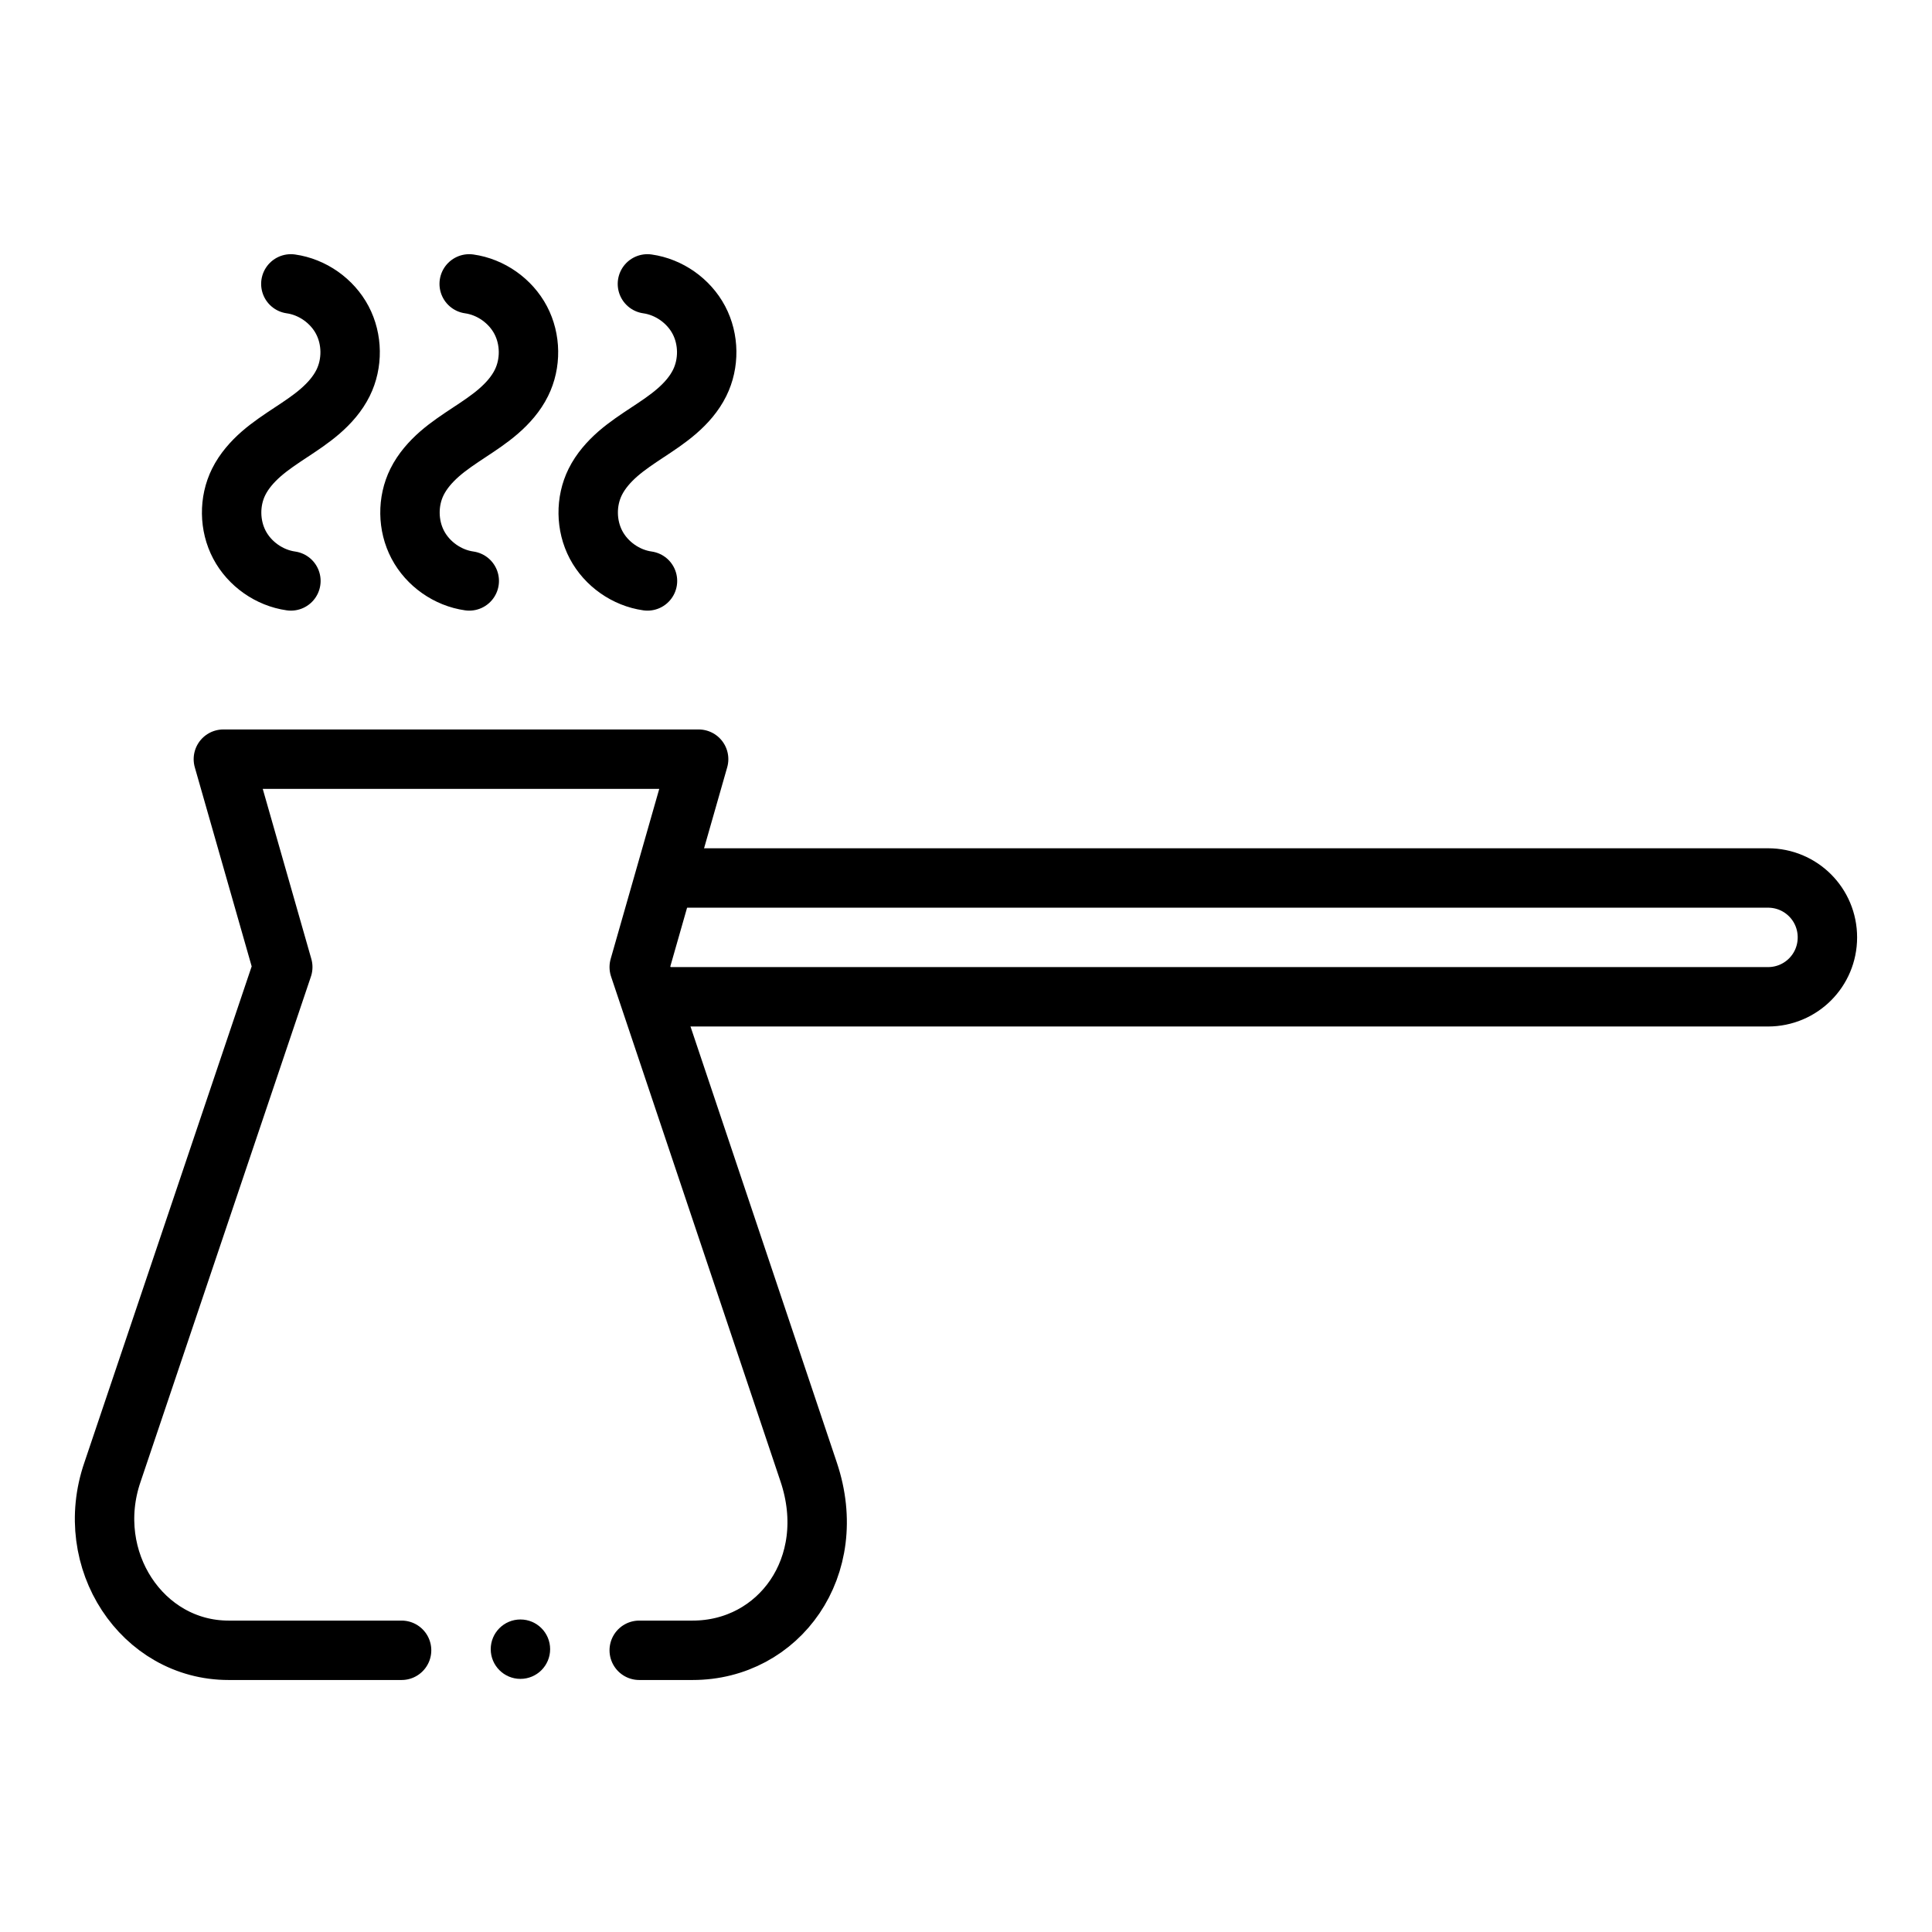 <?xml version="1.0" encoding="UTF-8"?>
<!-- Uploaded to: ICON Repo, www.iconrepo.com, Generator: ICON Repo Mixer Tools -->
<svg width="800px" height="800px" version="1.1" viewBox="144 144 512 512" xmlns="http://www.w3.org/2000/svg">
 <path transform="matrix(7.872 0 0 7.872 148.09 -7632.3)" d="m13 1043.4h-5.826c-2.905 0-4.926-3.041-3.906-6l5.732-17-2-7h16l-2 7 5.705 17c1.068 3.182-1.001 6-3.906 6h-1.799" fill="none" stroke="#000000" stroke-linecap="round" stroke-linejoin="round" stroke-width="2"/>
 <path transform="matrix(7.872 0 0 7.872 148.09 -7632.3)" d="m22.107 1017.4h36.893c1.108 0 2 0.892 2 2 0 1.108-0.892 2-2 2h-37.607" fill="none" stroke="#000000" stroke-linecap="round" stroke-linejoin="round" stroke-width="2"/>
 <path transform="matrix(7.872 0 0 7.872 148.09 -7632.3)" d="m9.274 1007.4c-0.725-0.102-1.39-0.569-1.732-1.217-0.342-0.648-0.352-1.46-0.027-2.116 0.182-0.366 0.458-0.679 0.766-0.948 0.309-0.268 0.652-0.494 0.992-0.719 0.341-0.225 0.684-0.451 0.992-0.719s0.585-0.581 0.766-0.948c0.325-0.656 0.315-1.469-0.027-2.116s-1.006-1.115-1.732-1.217" fill="none" stroke="#000000" stroke-linecap="round" stroke-linejoin="round" stroke-width="2"/>
 <path transform="matrix(7.872 0 0 7.872 148.09 -7632.3)" d="m15.278 1007.4c-0.725-0.102-1.39-0.569-1.732-1.217-0.342-0.648-0.352-1.46-0.027-2.116 0.182-0.366 0.458-0.679 0.766-0.948 0.309-0.268 0.652-0.494 0.992-0.719 0.341-0.225 0.684-0.451 0.992-0.719s0.585-0.581 0.766-0.948c0.325-0.656 0.315-1.469-0.027-2.116s-1.006-1.115-1.732-1.217" fill="none" stroke="#000000" stroke-linecap="round" stroke-linejoin="round" stroke-width="2"/>
 <path transform="matrix(7.872 0 0 7.872 148.09 -7632.3)" d="m21.278 1007.4c-0.725-0.102-1.39-0.569-1.732-1.217-0.342-0.648-0.352-1.46-0.027-2.116 0.182-0.366 0.458-0.679 0.766-0.948 0.309-0.268 0.652-0.494 0.992-0.719 0.341-0.225 0.684-0.451 0.992-0.719 0.309-0.268 0.585-0.581 0.766-0.948 0.325-0.656 0.315-1.469-0.027-2.116s-1.006-1.115-1.732-1.217" fill="none" stroke="#000000" stroke-linecap="round" stroke-linejoin="round" stroke-width="2"/>
 <path d="m289.79 581.05c0 4.348-3.523 7.871-7.871 7.871-4.348 0-7.871-3.523-7.871-7.871 0-4.348 3.523-7.871 7.871-7.871 4.348 0 7.871 3.523 7.871 7.871z"/>
</svg>
